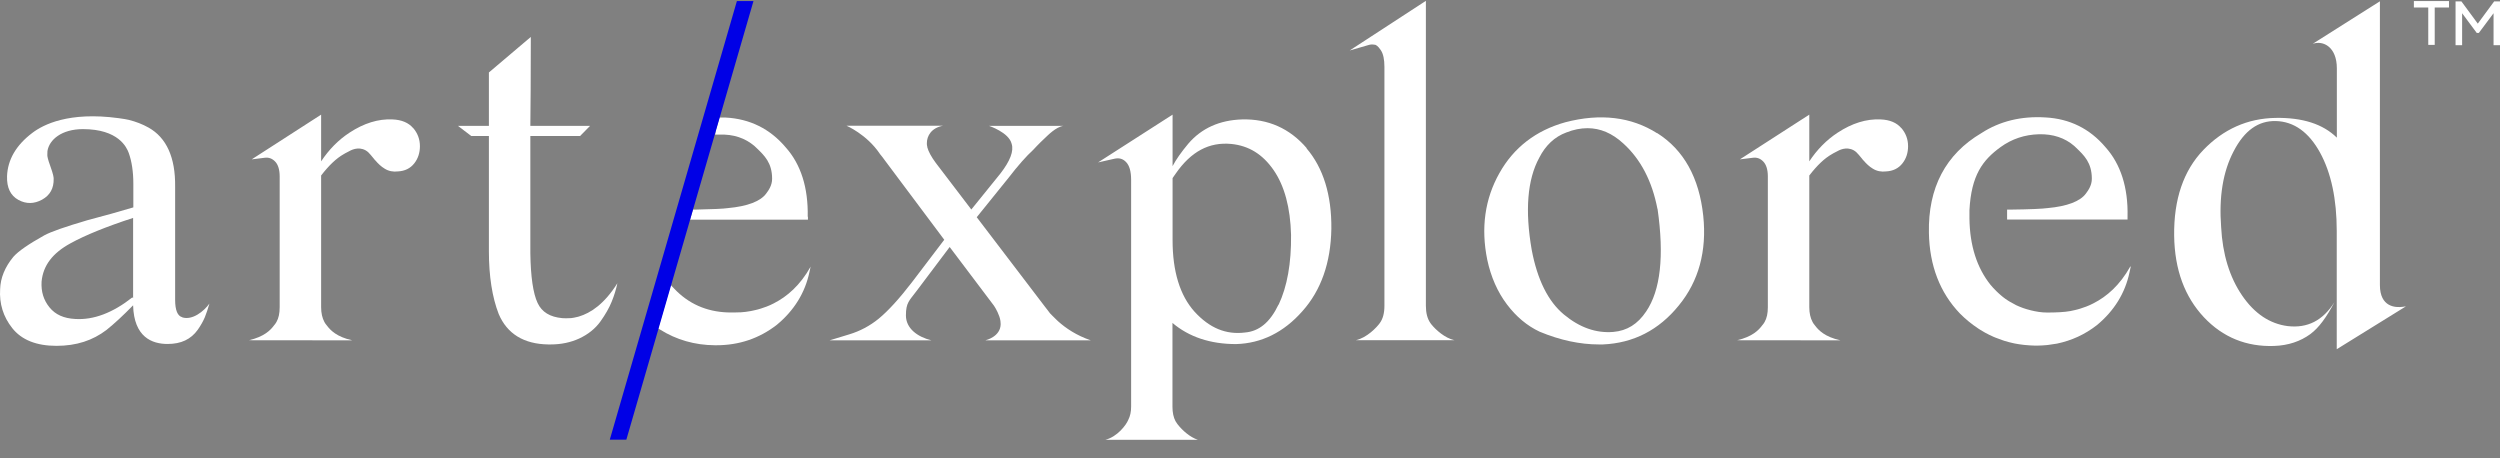 <svg width="131" height="24" viewBox="0 0 131 24" fill="none" xmlns="http://www.w3.org/2000/svg">
<rect x="0" y="0" width="131" height="24" fill="#808080" stroke="none"/>
<path d="M126.487 0.393H127.241V2.352H127.579V0.393H128.327V0.056H126.487V0.393Z" fill="white"/>
<path d="M130.692 0.075L129.836 1.238L128.979 0.075H128.671V2.37H129.015V0.693L129.769 1.709L129.781 1.727H129.89L130.662 0.693V2.37H131V0.075H130.692Z" fill="white"/>
<path d="M86.831 6.98C85.479 6.123 83.862 5.927 82.028 6.405C80.484 6.833 79.319 7.733 78.571 9.068C77.805 10.421 77.594 11.951 77.932 13.61C78.125 14.516 78.475 15.306 78.963 15.949C79.452 16.598 80.025 17.075 80.677 17.381C81.751 17.828 82.795 18.049 83.784 18.049C83.85 18.049 83.917 18.049 83.989 18.049C85.588 17.981 86.927 17.296 87.971 16.004C89.015 14.73 89.443 13.151 89.25 11.308C89.039 9.313 88.231 7.856 86.837 6.974L86.831 6.98ZM86.855 10.941C87.211 13.408 87.012 15.214 86.258 16.322C85.817 16.983 85.256 17.332 84.538 17.393C83.639 17.467 82.776 17.167 81.95 16.481C81.123 15.796 80.556 14.657 80.261 13.09C79.905 11.039 80.031 9.417 80.653 8.272C80.985 7.617 81.461 7.17 82.071 6.943C82.457 6.79 82.825 6.717 83.187 6.717C83.856 6.717 84.478 6.98 85.063 7.519C85.974 8.345 86.571 9.496 86.849 10.941H86.855Z" fill="white"/>
<path d="M42.324 11.357C42.354 9.839 41.968 8.608 41.165 7.715C40.345 6.747 39.289 6.227 38.028 6.16C37.986 6.16 37.938 6.16 37.895 6.16H37.702L37.503 6.845L37.473 7.054H37.69C38.432 7.023 39.048 7.237 39.536 7.653L39.633 7.745C40.055 8.149 40.459 8.529 40.459 9.368C40.459 9.698 40.291 9.955 40.146 10.145C39.85 10.549 39.162 10.812 38.149 10.904C37.901 10.941 37.322 10.965 36.423 10.984H36.309L36.158 11.51H42.336V11.357H42.324Z" fill="white"/>
<path d="M42.481 13.965C41.932 14.951 41.244 15.539 40.562 15.887C40.562 15.887 40.55 15.887 40.55 15.894C40.423 15.961 40.297 16.016 40.17 16.065C40.073 16.102 39.971 16.138 39.868 16.169C39.766 16.2 39.669 16.23 39.573 16.249C39.5 16.267 39.428 16.279 39.349 16.298C39.162 16.334 38.987 16.353 38.825 16.365C38.818 16.365 38.812 16.365 38.8 16.365C38.662 16.377 38.221 16.377 38.112 16.371C37.008 16.328 36.073 15.912 35.331 15.128L35.144 14.932L34.487 17.21L34.589 17.271C35.44 17.804 36.405 18.085 37.461 18.091C37.485 18.091 37.515 18.091 37.539 18.091C38.734 18.091 39.796 17.73 40.713 17.014C41.612 16.267 42.185 15.343 42.414 14.259L42.481 13.953V13.965Z" fill="white"/>
<path d="M111.627 13.965C111.078 14.951 110.391 15.539 109.709 15.887C109.709 15.887 109.697 15.887 109.697 15.894C109.57 15.961 109.443 16.016 109.317 16.065C109.22 16.102 109.118 16.138 109.015 16.169C108.912 16.2 108.816 16.23 108.719 16.249C108.647 16.267 108.575 16.279 108.496 16.298C108.176 16.359 107.712 16.377 107.271 16.377C106.97 16.377 106.686 16.328 106.415 16.261C106.403 16.261 106.384 16.255 106.372 16.249C106.252 16.218 106.137 16.187 106.022 16.145C105.998 16.138 105.98 16.126 105.956 16.12C105.854 16.083 105.751 16.041 105.648 15.992C105.624 15.979 105.594 15.967 105.57 15.949C105.473 15.9 105.383 15.851 105.292 15.796C105.268 15.777 105.238 15.759 105.214 15.747C105.124 15.691 105.039 15.63 104.955 15.563C104.93 15.545 104.906 15.526 104.888 15.508C104.804 15.434 104.713 15.361 104.635 15.281C104.617 15.263 104.605 15.251 104.587 15.232C104.49 15.141 104.4 15.037 104.309 14.932C103.591 14.039 103.217 12.869 103.199 11.455V11.345C103.199 11.29 103.199 11.223 103.199 11.155V11.143C103.199 11.143 103.199 11.112 103.199 11.1V11.014C103.295 9.178 103.893 8.388 104.828 7.709C105.419 7.28 106.095 7.054 106.843 7.035C107.579 7.017 108.2 7.225 108.689 7.647L108.786 7.739C109.208 8.143 109.612 8.523 109.612 9.368C109.612 9.698 109.443 9.955 109.299 10.145C109.003 10.549 108.315 10.812 107.295 10.904C107.024 10.941 106.36 10.972 105.323 10.984H105.172V11.504H111.483V11.351C111.519 9.833 111.127 8.602 110.324 7.709C109.504 6.741 108.448 6.221 107.187 6.154C105.92 6.074 104.786 6.35 103.826 6.974C101.95 8.082 101.027 9.839 101.075 12.202C101.105 13.916 101.654 15.336 102.698 16.426C102.994 16.726 103.314 16.983 103.645 17.204L103.748 17.271C103.82 17.314 103.893 17.357 103.965 17.4C103.989 17.412 104.013 17.43 104.038 17.442C104.176 17.516 104.321 17.589 104.466 17.651C104.502 17.663 104.532 17.675 104.568 17.693C104.689 17.742 104.81 17.785 104.936 17.828C104.973 17.84 105.009 17.853 105.045 17.865C105.202 17.914 105.353 17.951 105.516 17.987C105.534 17.987 105.552 17.993 105.576 18C105.721 18.03 105.866 18.049 106.016 18.067C106.053 18.067 106.089 18.073 106.125 18.079C106.294 18.097 106.457 18.104 106.632 18.11C106.656 18.11 106.686 18.11 106.71 18.11C106.71 18.11 106.716 18.11 106.722 18.11C106.734 18.11 106.746 18.11 106.752 18.11C106.915 18.11 107.072 18.097 107.229 18.085C107.265 18.085 107.295 18.079 107.332 18.073C107.47 18.055 107.609 18.036 107.742 18.012C107.754 18.012 107.772 18.012 107.784 18.006C108.55 17.846 109.25 17.528 109.884 17.032C110.783 16.285 111.356 15.361 111.585 14.277L111.651 13.971L111.627 13.965Z" fill="white"/>
<path d="M9.551 16.622C9.304 16.561 9.177 16.255 9.177 15.71V9.778C9.195 8.253 8.725 7.213 7.784 6.686C7.47 6.509 7.12 6.374 6.752 6.282L6.535 6.239C6.426 6.221 6.311 6.203 6.203 6.19C3.609 5.841 2.269 6.527 1.696 6.962C0.845 7.604 0.399 8.37 0.369 9.239C0.351 9.833 0.55 10.249 0.966 10.476C1.37 10.696 1.787 10.69 2.203 10.463C2.625 10.231 2.824 9.863 2.812 9.368C2.812 9.288 2.794 9.141 2.637 8.706C2.498 8.327 2.48 8.186 2.48 8.131C2.48 8.051 2.48 7.978 2.486 7.917C2.577 7.323 3.228 6.766 4.345 6.766C6.203 6.766 6.637 7.715 6.746 8.015C6.903 8.449 6.987 8.994 6.987 9.631V10.867L5.841 11.198L4.574 11.541C3.409 11.884 2.673 12.141 2.323 12.331C1.491 12.796 0.96 13.163 0.701 13.457C0.254 13.996 0.025 14.571 0.007 15.147C-0.042 15.912 0.17 16.598 0.64 17.191C1.129 17.81 1.907 18.122 2.957 18.122C4.007 18.122 4.857 17.84 5.581 17.289C5.986 16.965 6.456 16.53 6.975 15.998C7.017 17.669 7.971 18.024 8.779 18.024C9.135 18.024 9.443 17.963 9.702 17.84C9.962 17.718 10.185 17.528 10.36 17.283C10.523 17.051 10.649 16.824 10.734 16.622C10.812 16.426 10.897 16.181 10.975 15.906C10.685 16.31 10.082 16.8 9.545 16.628L9.551 16.622ZM6.975 15.624L6.939 15.581C5.907 16.396 4.9 16.775 3.94 16.714C3.343 16.683 2.903 16.487 2.595 16.108C2.281 15.722 2.149 15.281 2.179 14.755C2.257 13.916 2.752 13.261 3.699 12.747C4.465 12.325 5.563 11.878 6.975 11.418V15.624Z" fill="white"/>
<path d="M30.318 16.591C30.318 16.591 30.263 16.604 30.239 16.61C30.125 16.64 30.016 16.659 29.913 16.671C29.901 16.671 29.889 16.671 29.877 16.671C29.72 16.683 29.576 16.677 29.461 16.671C28.815 16.61 28.393 16.353 28.17 15.875C27.934 15.373 27.808 14.498 27.79 13.267V7.127H30.396L30.921 6.594H27.79C27.802 5.523 27.814 4.072 27.814 2.272V1.936L25.618 3.797V6.594H23.995L24.695 7.127H25.618V13.169C25.618 14.473 25.793 15.581 26.131 16.451C26.571 17.491 27.446 18.03 28.731 18.049C28.773 18.049 28.815 18.049 28.858 18.049C29.401 18.049 29.901 17.944 30.342 17.742C30.818 17.522 31.192 17.222 31.464 16.843C31.723 16.481 31.922 16.132 32.055 15.802C32.188 15.477 32.285 15.153 32.351 14.841C31.663 15.943 30.933 16.408 30.336 16.585L30.318 16.591Z" fill="white"/>
<path d="M68.472 7.764C67.585 6.729 66.445 6.221 65.081 6.258C63.911 6.294 62.963 6.717 62.27 7.525C61.895 7.972 61.618 8.37 61.443 8.706V6.007L57.539 8.511L58.408 8.315C58.644 8.266 58.837 8.315 59.006 8.492C59.181 8.67 59.271 8.982 59.271 9.423V21.311C59.271 21.575 59.223 21.807 59.12 22.003C59.012 22.273 58.547 22.885 57.926 23.044H62.764C62.354 22.909 61.962 22.554 61.727 22.26C61.721 22.254 61.715 22.242 61.709 22.236C61.696 22.224 61.69 22.211 61.678 22.193C61.654 22.156 61.624 22.119 61.606 22.083C61.606 22.083 61.6 22.071 61.594 22.064C61.491 21.869 61.437 21.617 61.437 21.311V16.922C62.306 17.657 63.422 18.03 64.767 18.03C66.095 17.993 67.265 17.418 68.242 16.31C69.22 15.22 69.733 13.769 69.763 11.994C69.781 10.219 69.341 8.798 68.46 7.77L68.472 7.764ZM66.994 15.961C66.553 16.885 65.98 17.363 65.232 17.424C64.242 17.547 63.38 17.191 62.595 16.334C61.829 15.483 61.443 14.222 61.443 12.588V9.331L61.606 9.098C62.408 7.941 63.355 7.433 64.52 7.543C65.437 7.635 66.161 8.082 66.734 8.908C67.307 9.735 67.615 10.88 67.651 12.306C67.669 13.794 67.446 15.024 67 15.967L66.994 15.961Z" fill="white"/>
<path d="M72.043 2.34C72.092 2.352 72.206 2.401 72.357 2.634C72.484 2.823 72.544 3.117 72.544 3.503V16.022C72.544 16.408 72.466 16.702 72.303 16.928C72.146 17.149 71.627 17.7 71.042 17.828H76.218C75.694 17.712 75.223 17.265 75.018 17.014C75.012 17.002 75 16.995 74.994 16.983C74.982 16.965 74.963 16.947 74.957 16.934C74.794 16.702 74.716 16.402 74.716 16.022V0.044L70.722 2.646L71.736 2.352C71.826 2.327 71.923 2.321 72.037 2.346L72.043 2.34Z" fill="white"/>
<path d="M51.651 17.834H57.159C56.405 17.577 55.85 17.198 55.452 16.843C55.422 16.818 55.392 16.787 55.361 16.757C55.283 16.683 55.211 16.61 55.144 16.543C55.102 16.5 55.06 16.463 55.018 16.414L54.903 16.261C54.843 16.181 54.788 16.114 54.746 16.059L51.181 11.382L52.846 9.319C53.346 8.67 53.781 8.18 54.143 7.849C54.143 7.849 54.438 7.525 54.77 7.219C54.891 7.109 55.325 6.649 55.73 6.594H51.82C51.82 6.594 52.864 6.937 53.009 7.531C53.135 7.911 52.93 8.437 52.417 9.098L50.897 10.978L49.039 8.541C48.803 8.223 48.653 7.947 48.592 7.721C48.592 7.721 48.592 7.709 48.592 7.702C48.586 7.672 48.58 7.641 48.574 7.611C48.574 7.592 48.568 7.574 48.568 7.556C48.568 7.537 48.568 7.513 48.568 7.494C48.568 7.133 48.797 6.698 49.419 6.588H44.357C44.357 6.588 45.407 7.035 46.094 8.045C46.094 8.045 46.094 8.051 46.1 8.058C46.197 8.174 46.288 8.29 46.378 8.419L49.479 12.563L47.784 14.792C47.126 15.649 46.541 16.291 46.04 16.702C45.582 17.075 45.063 17.351 44.496 17.522L43.47 17.834H48.809C48.067 17.651 47.47 17.204 47.47 16.53C47.47 15.857 47.645 15.759 48.025 15.251L49.763 12.943L52.086 16.022C52.176 16.157 52.381 16.512 52.423 16.818C52.423 16.836 52.435 16.94 52.435 16.983C52.429 17.651 51.645 17.828 51.645 17.828L51.651 17.834Z" fill="white"/>
<path d="M21.648 6.711C21.407 6.429 21.045 6.276 20.568 6.258C19.814 6.221 19.066 6.46 18.318 6.949C17.726 7.335 17.232 7.843 16.827 8.455V6.007L13.189 8.351L13.877 8.266C14.082 8.241 14.257 8.302 14.414 8.462C14.571 8.621 14.655 8.89 14.655 9.245V16.102C14.655 16.42 14.601 16.671 14.486 16.873C14.45 16.94 14.402 17.002 14.354 17.057C14.173 17.302 13.841 17.644 13.044 17.828L18.462 17.834C17.636 17.651 17.31 17.302 17.123 17.051C17.075 17.002 17.038 16.94 17.002 16.879C17.002 16.879 17.002 16.873 16.996 16.867C16.888 16.665 16.827 16.408 16.827 16.096V9.196C17.232 8.67 17.624 8.296 18.004 8.082C18.028 8.07 18.131 8.002 18.263 7.941C18.372 7.88 18.758 7.653 19.162 7.88C19.168 7.88 19.174 7.886 19.18 7.892C19.216 7.917 19.259 7.941 19.295 7.978C19.349 8.027 19.482 8.18 19.578 8.302C19.591 8.315 19.597 8.327 19.609 8.339C19.621 8.357 19.639 8.382 19.651 8.394C19.651 8.4 19.663 8.4 19.669 8.406C19.814 8.578 19.977 8.731 20.152 8.835C20.363 8.97 20.604 9.013 20.852 8.982C21.213 8.964 21.503 8.823 21.708 8.56C21.907 8.309 22.004 8.002 22.004 7.66C22.004 7.298 21.883 6.974 21.642 6.698L21.648 6.711Z" fill="white"/>
<path d="M99.627 6.711C99.386 6.429 99.024 6.276 98.547 6.258C97.793 6.221 97.045 6.46 96.297 6.949C95.706 7.335 95.211 7.843 94.807 8.455V6.007L91.169 8.351L91.856 8.266C92.062 8.241 92.237 8.302 92.393 8.462C92.55 8.621 92.635 8.89 92.635 9.245V16.102C92.635 16.42 92.581 16.671 92.466 16.873C92.43 16.94 92.381 17.002 92.333 17.057C92.152 17.302 91.82 17.644 91.024 17.828L96.442 17.834C95.615 17.651 95.289 17.302 95.102 17.051C95.054 17.002 95.018 16.94 94.982 16.879C94.982 16.879 94.982 16.873 94.976 16.867C94.867 16.665 94.807 16.408 94.807 16.096V9.196C95.211 8.67 95.603 8.296 95.983 8.082C96.007 8.07 96.11 8.002 96.243 7.941C96.351 7.88 96.737 7.653 97.142 7.88C97.148 7.88 97.154 7.886 97.16 7.892C97.196 7.917 97.238 7.941 97.274 7.978C97.329 8.027 97.461 8.18 97.558 8.302C97.57 8.315 97.576 8.327 97.588 8.339C97.6 8.357 97.618 8.382 97.63 8.394C97.63 8.4 97.642 8.4 97.648 8.406C97.793 8.578 97.956 8.731 98.131 8.835C98.342 8.97 98.584 9.013 98.831 8.982C99.193 8.964 99.483 8.823 99.688 8.56C99.887 8.309 99.983 8.002 99.983 7.66C99.983 7.298 99.863 6.974 99.621 6.698L99.627 6.711Z" fill="white"/>
<path d="M121.057 17.51C120.544 17.883 119.911 18.104 119.157 18.128C117.721 18.177 116.478 17.681 115.483 16.622C114.487 15.557 113.95 14.149 113.926 12.349C113.902 10.445 114.415 8.939 115.458 7.856C116.502 6.772 117.769 6.203 119.235 6.178C120.647 6.154 121.721 6.496 122.451 7.213V3.582C122.451 2.468 121.745 2.101 121.184 2.297L124.707 0.068V14.938C124.707 16.102 125.534 16.126 125.902 16.077L126.071 16.053L122.445 18.299V12.098C122.445 10.445 122.155 9.062 121.57 7.996C120.985 6.931 120.207 6.368 119.259 6.343C118.336 6.319 117.606 6.839 117.045 7.923C116.484 8.988 116.267 10.316 116.388 11.902C116.46 13.31 116.828 14.522 117.486 15.483C118.143 16.445 118.946 16.965 119.869 17.087C120.918 17.21 121.721 16.794 122.33 15.826C121.914 16.616 121.504 17.185 121.063 17.504L121.057 17.51Z" fill="white"/>
<path d="M38.613 0.056L31.953 23.038H32.821L39.482 0.056H38.613Z" fill="#0000E6"/>
</svg>
